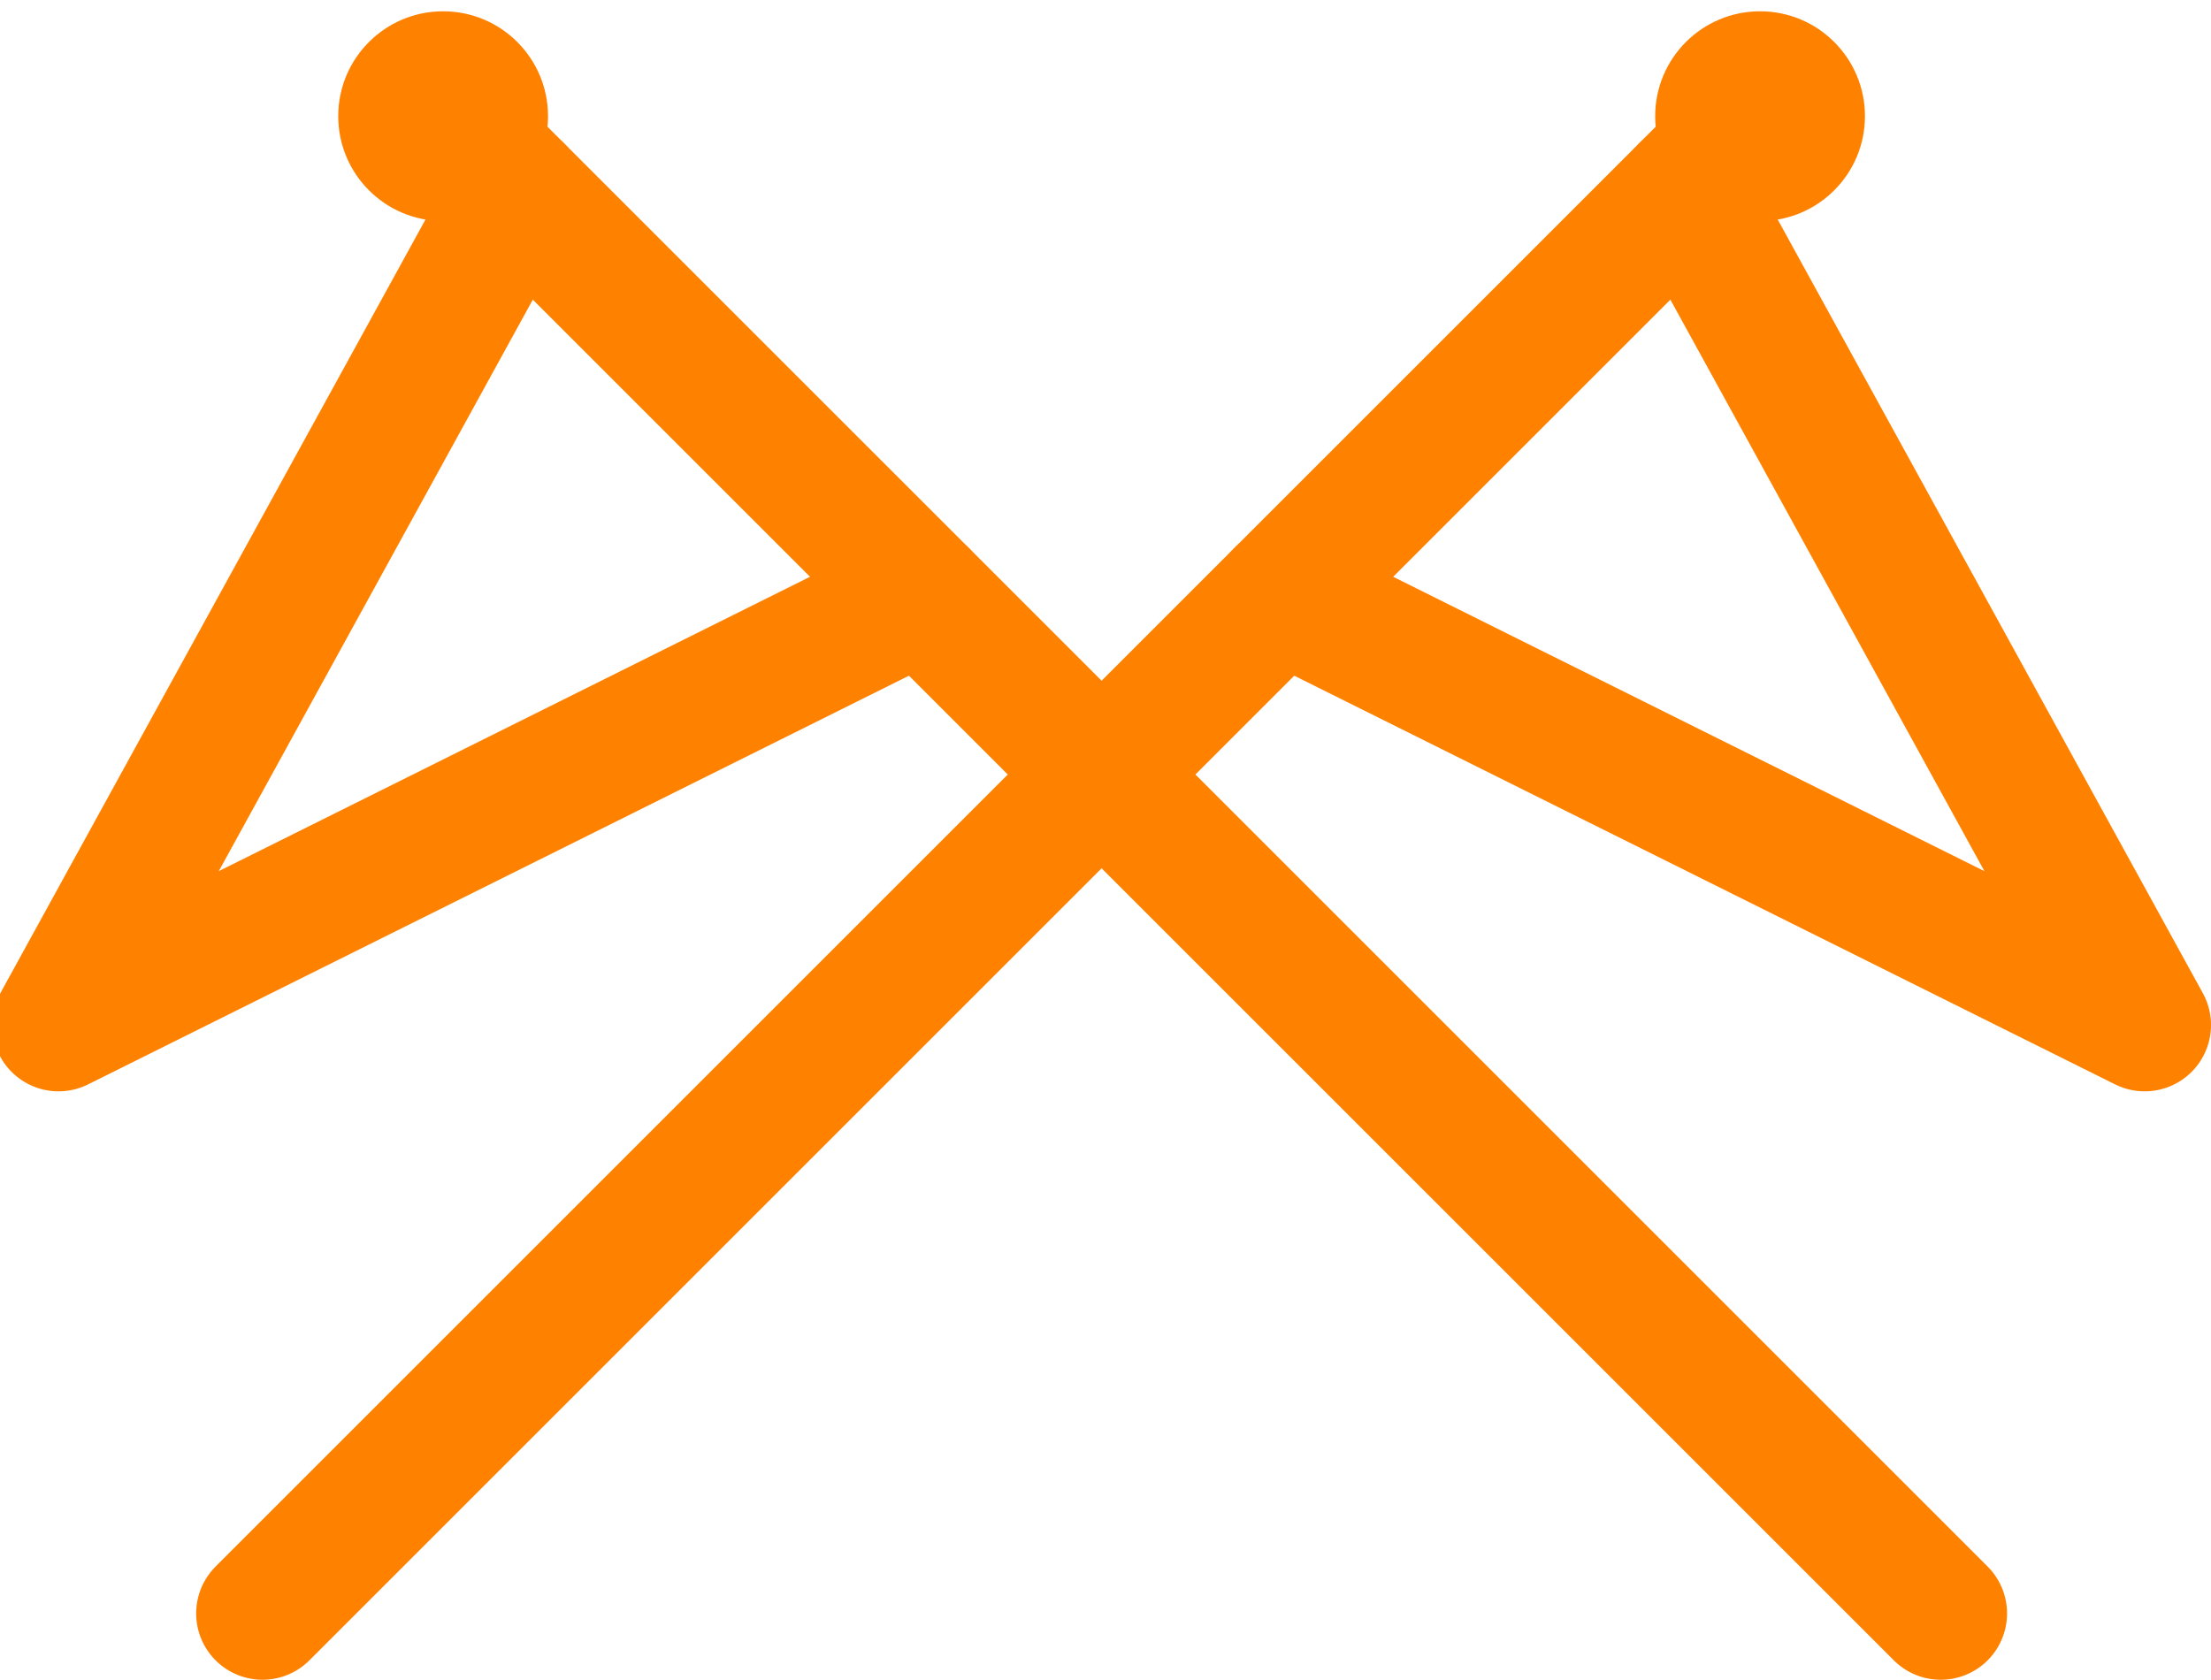 <svg width="100" height="76" viewBox="0 0 100 76" fill="none" xmlns="http://www.w3.org/2000/svg">
<path d="M11.872 72.989L78.024 6.837" stroke="#FF8100" stroke-width="6" stroke-miterlimit="10" stroke-linecap="round"/>
<path d="M79.605 9.999C82.225 9.999 84.349 7.875 84.349 5.255C84.349 2.635 82.225 0.511 79.605 0.511C76.985 0.511 74.861 2.635 74.861 5.255C74.861 7.875 76.985 9.999 79.605 9.999Z" fill="#FF8100"/>
<path d="M76.253 8.608L97 46.37L57.941 26.919" stroke="#FF8100" stroke-width="6" stroke-miterlimit="10" stroke-linecap="round" stroke-linejoin="round"/>
<path d="M87.776 72.989L21.623 6.837" stroke="#FF8100" stroke-width="6" stroke-miterlimit="10" stroke-linecap="round"/>
<path d="M20.042 9.999C22.662 9.999 24.786 7.875 24.786 5.255C24.786 2.635 22.662 0.511 20.042 0.511C17.422 0.511 15.298 2.635 15.298 5.255C15.298 7.875 17.422 9.999 20.042 9.999Z" fill="#FF8100"/>
<path d="M23.394 8.608L2.647 46.37L41.706 26.919" stroke="#FF8100" stroke-width="6" stroke-miterlimit="10" stroke-linecap="round" stroke-linejoin="round"/>
</svg>
